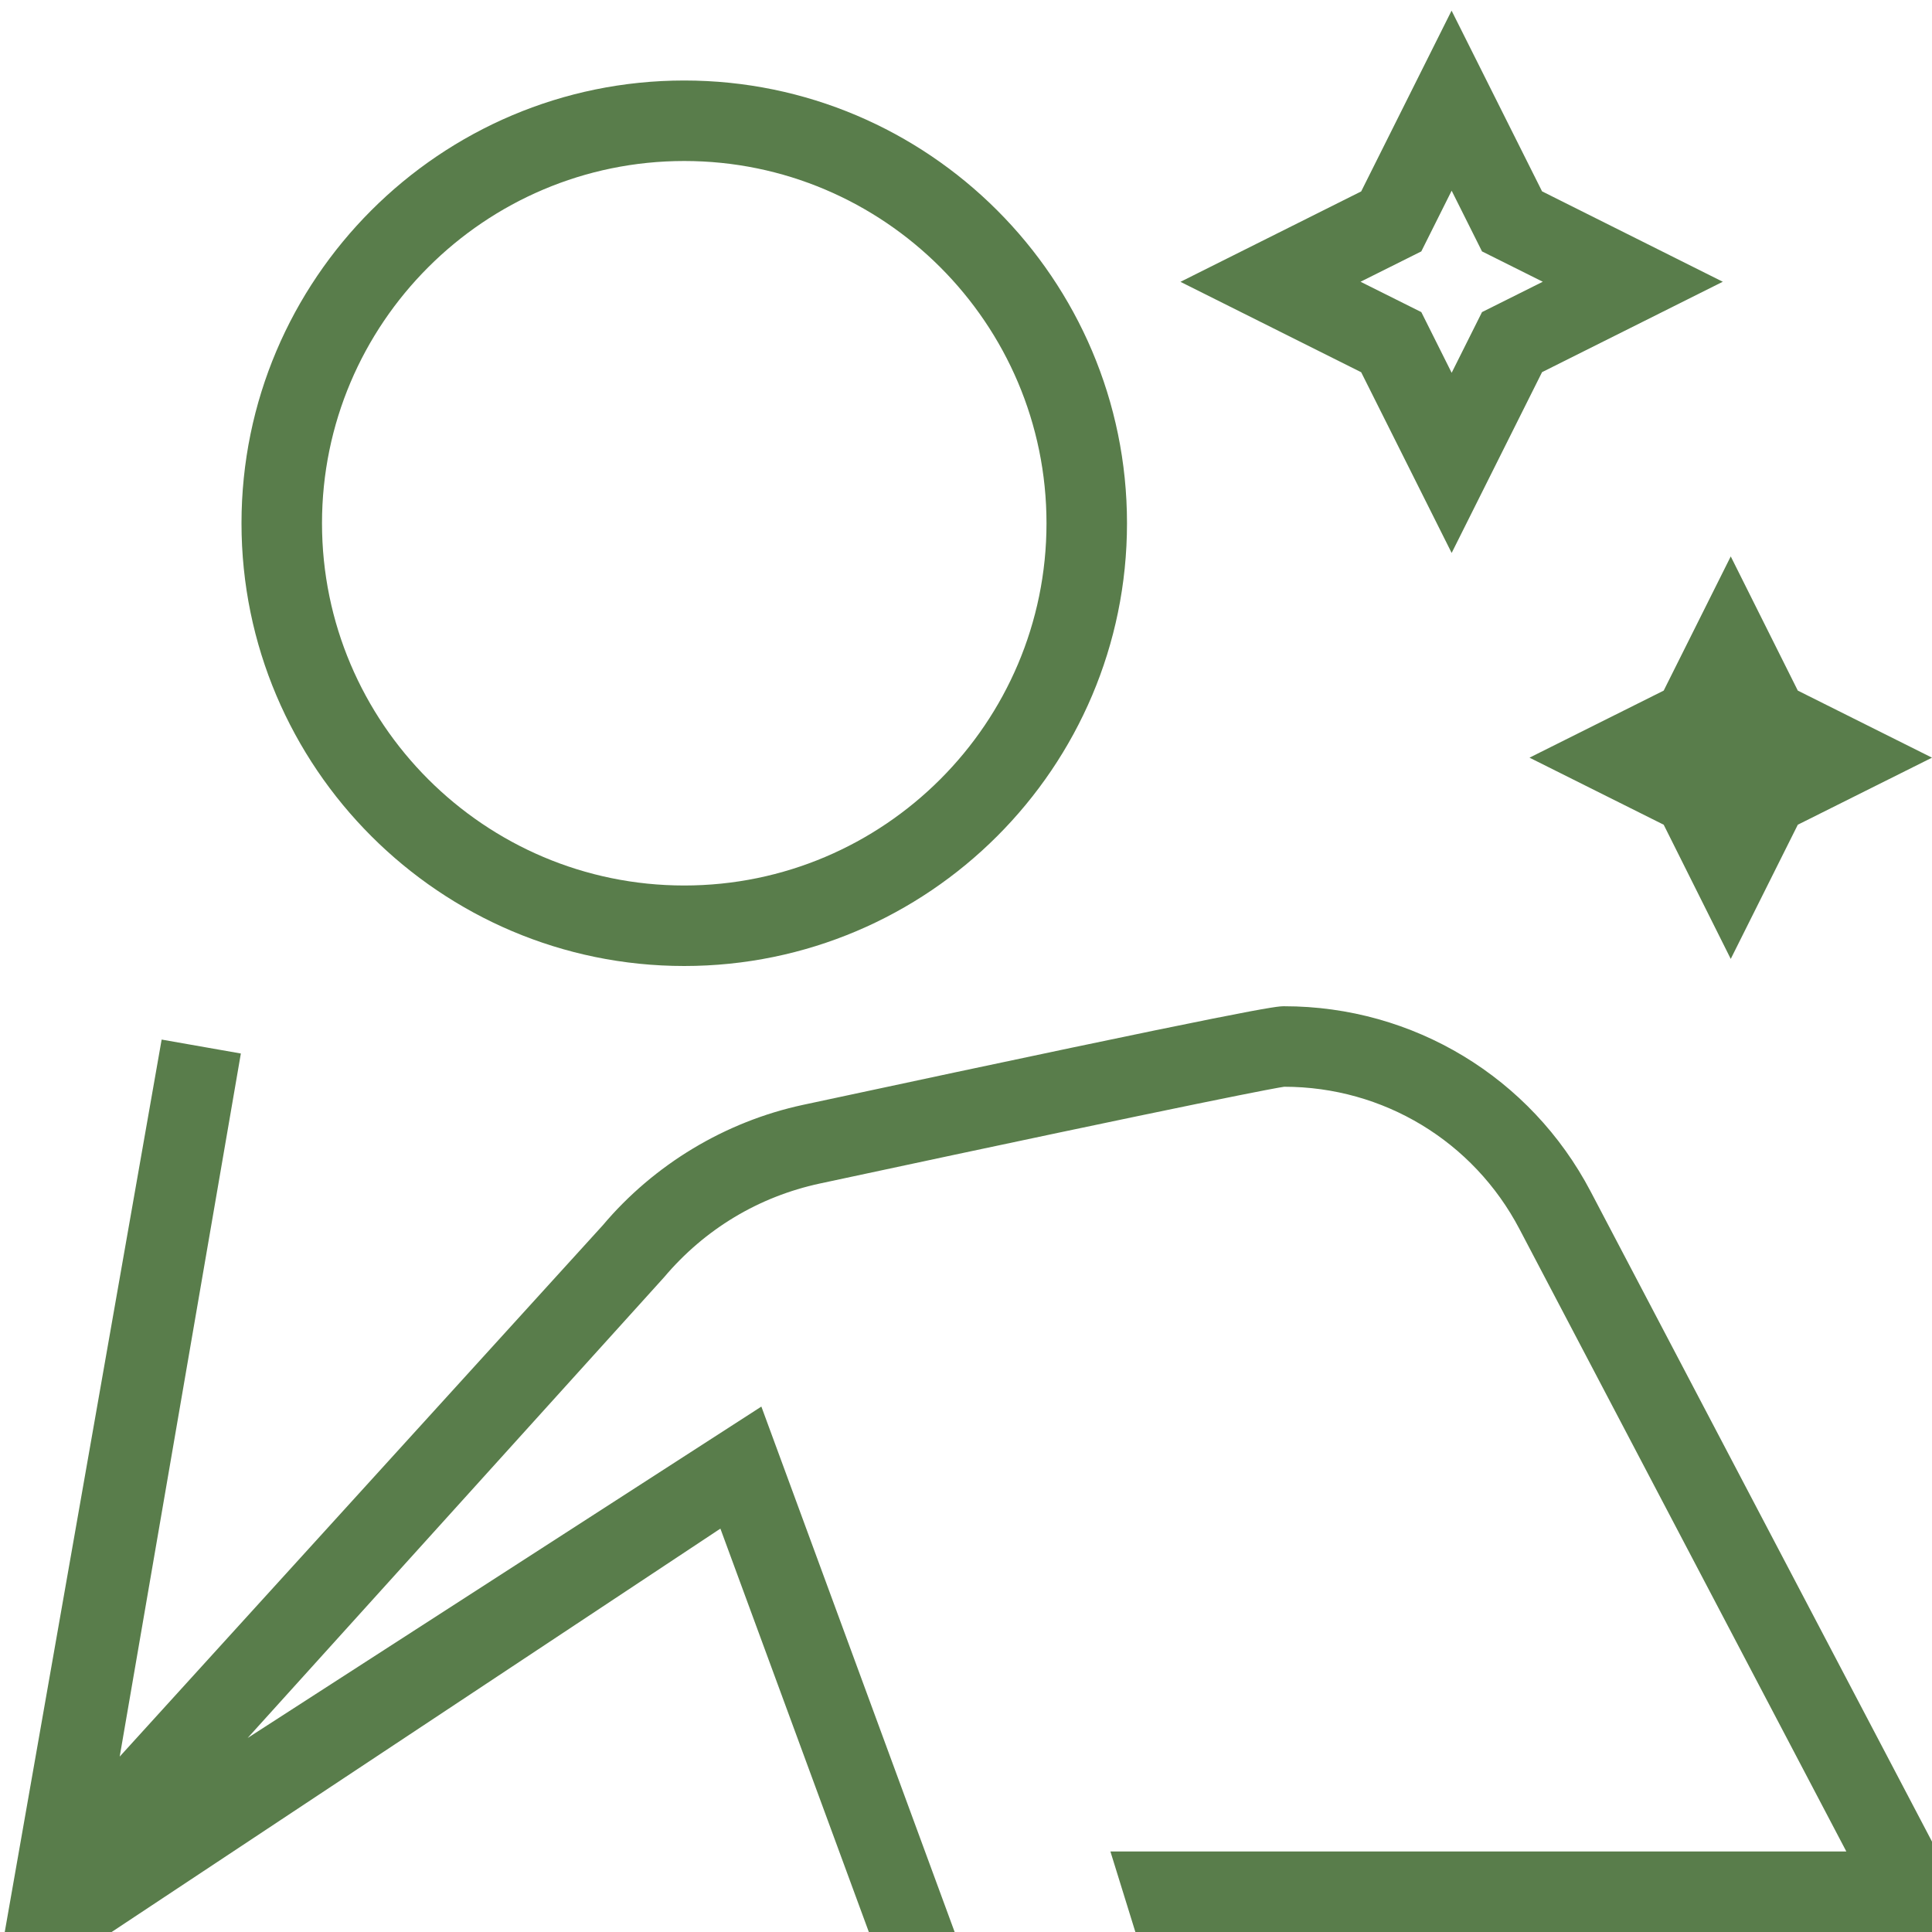 <?xml version="1.0" encoding="UTF-8"?> <svg xmlns="http://www.w3.org/2000/svg" viewBox="1988 2488 24 24" width="24" height="24" data-guides="{&quot;vertical&quot;:[],&quot;horizontal&quot;:[]}"><path fill="#597d4b" stroke="none" fill-opacity="1" stroke-width="1" stroke-opacity="1" color="rgb(51, 51, 51)" font-size-adjust="none" id="tSvg10a588122f6" title="Path 13" d="M 1996.5 2500 C 1999.532 2500 2002 2497.533 2002 2494.5C 2002 2491.467 1999.532 2489 1996.5 2489C 1993.468 2489 1991 2491.467 1991 2494.5C 1991 2497.533 1993.468 2500 1996.5 2500ZM 1996.5 2490 C 1998.981 2490 2001 2492.019 2001 2494.5C 2001 2496.981 1998.981 2499 1996.5 2499C 1994.019 2499 1992 2496.981 1992 2494.5C 1992 2492.019 1994.019 2490 1996.5 2490ZM 2007.76 2502.802 C 2009.173 2505.494 2010.587 2508.185 2012 2510.877C 2012 2511.251 2012 2511.626 2012 2512C 2008.701 2512 2005.403 2512 2002.104 2512C 2002.001 2511.667 2001.897 2511.333 2001.794 2511C 2004.841 2511 2007.889 2511 2010.936 2511C 2009.582 2508.422 2008.229 2505.845 2006.875 2503.267C 2006.303 2502.177 2005.184 2501.5 2003.953 2501.5C 2003.875 2501.51 2003.088 2501.651 1998.185 2502.702C 1997.424 2502.866 1996.755 2503.268 1996.25 2503.866C 1994.525 2505.774 1992.801 2507.682 1991.076 2509.59C 1993.203 2508.218 1995.331 2506.845 1997.458 2505.473C 1998.258 2507.649 1999.059 2509.824 1999.859 2512C 1999.504 2512 1999.148 2512 1998.793 2512C 1998.178 2510.33 1997.564 2508.659 1996.949 2506.989C 1994.428 2508.659 1991.908 2510.33 1989.387 2512C 1988.944 2512 1988.502 2512 1988.059 2512C 1988.709 2508.305 1989.358 2504.609 1990.008 2500.914C 1990.336 2500.972 1990.664 2501.029 1990.992 2501.087C 1990.49 2503.998 1989.989 2506.91 1989.487 2509.821C 1991.487 2507.621 1993.487 2505.422 1995.487 2503.222C 1996.126 2502.464 1997.009 2501.933 1997.975 2501.725C 2003.687 2500.5 2003.853 2500.5 2003.953 2500.5C 2005.557 2500.5 2007.015 2501.382 2007.76 2502.802ZM 2008.667 2496.579 C 2008.945 2496.023 2009.222 2495.468 2009.5 2494.912C 2009.778 2495.468 2010.055 2496.023 2010.333 2496.579C 2010.889 2496.857 2011.444 2497.134 2012 2497.412C 2011.444 2497.69 2010.889 2497.967 2010.333 2498.245C 2010.055 2498.801 2009.778 2499.356 2009.5 2499.912C 2009.222 2499.356 2008.945 2498.801 2008.667 2498.245C 2008.111 2497.967 2007.556 2497.69 2007 2497.412C 2007.556 2497.134 2008.111 2496.857 2008.667 2496.579ZM 2006.033 2494.869 C 2006.407 2494.12 2006.782 2493.372 2007.156 2492.623C 2007.904 2492.249 2008.653 2491.874 2009.401 2491.5C 2008.653 2491.126 2007.904 2490.751 2007.156 2490.377C 2006.781 2489.629 2006.407 2488.88 2006.032 2488.132C 2005.658 2488.881 2005.283 2489.629 2004.909 2490.378C 2004.161 2490.752 2003.412 2491.127 2002.664 2491.501C 2003.412 2491.875 2004.161 2492.25 2004.909 2492.624C 2005.283 2493.373 2005.658 2494.121 2006.033 2494.869ZM 2005.656 2491.123 C 2005.782 2490.872 2005.907 2490.62 2006.033 2490.369C 2006.159 2490.62 2006.284 2490.872 2006.41 2491.123C 2006.662 2491.249 2006.913 2491.374 2007.165 2491.5C 2006.913 2491.626 2006.662 2491.751 2006.41 2491.877C 2006.284 2492.128 2006.159 2492.38 2006.033 2492.631C 2005.907 2492.38 2005.782 2492.128 2005.656 2491.877C 2005.404 2491.751 2005.153 2491.626 2004.901 2491.5C 2005.153 2491.374 2005.404 2491.249 2005.656 2491.123Z"></path><defs></defs></svg> 